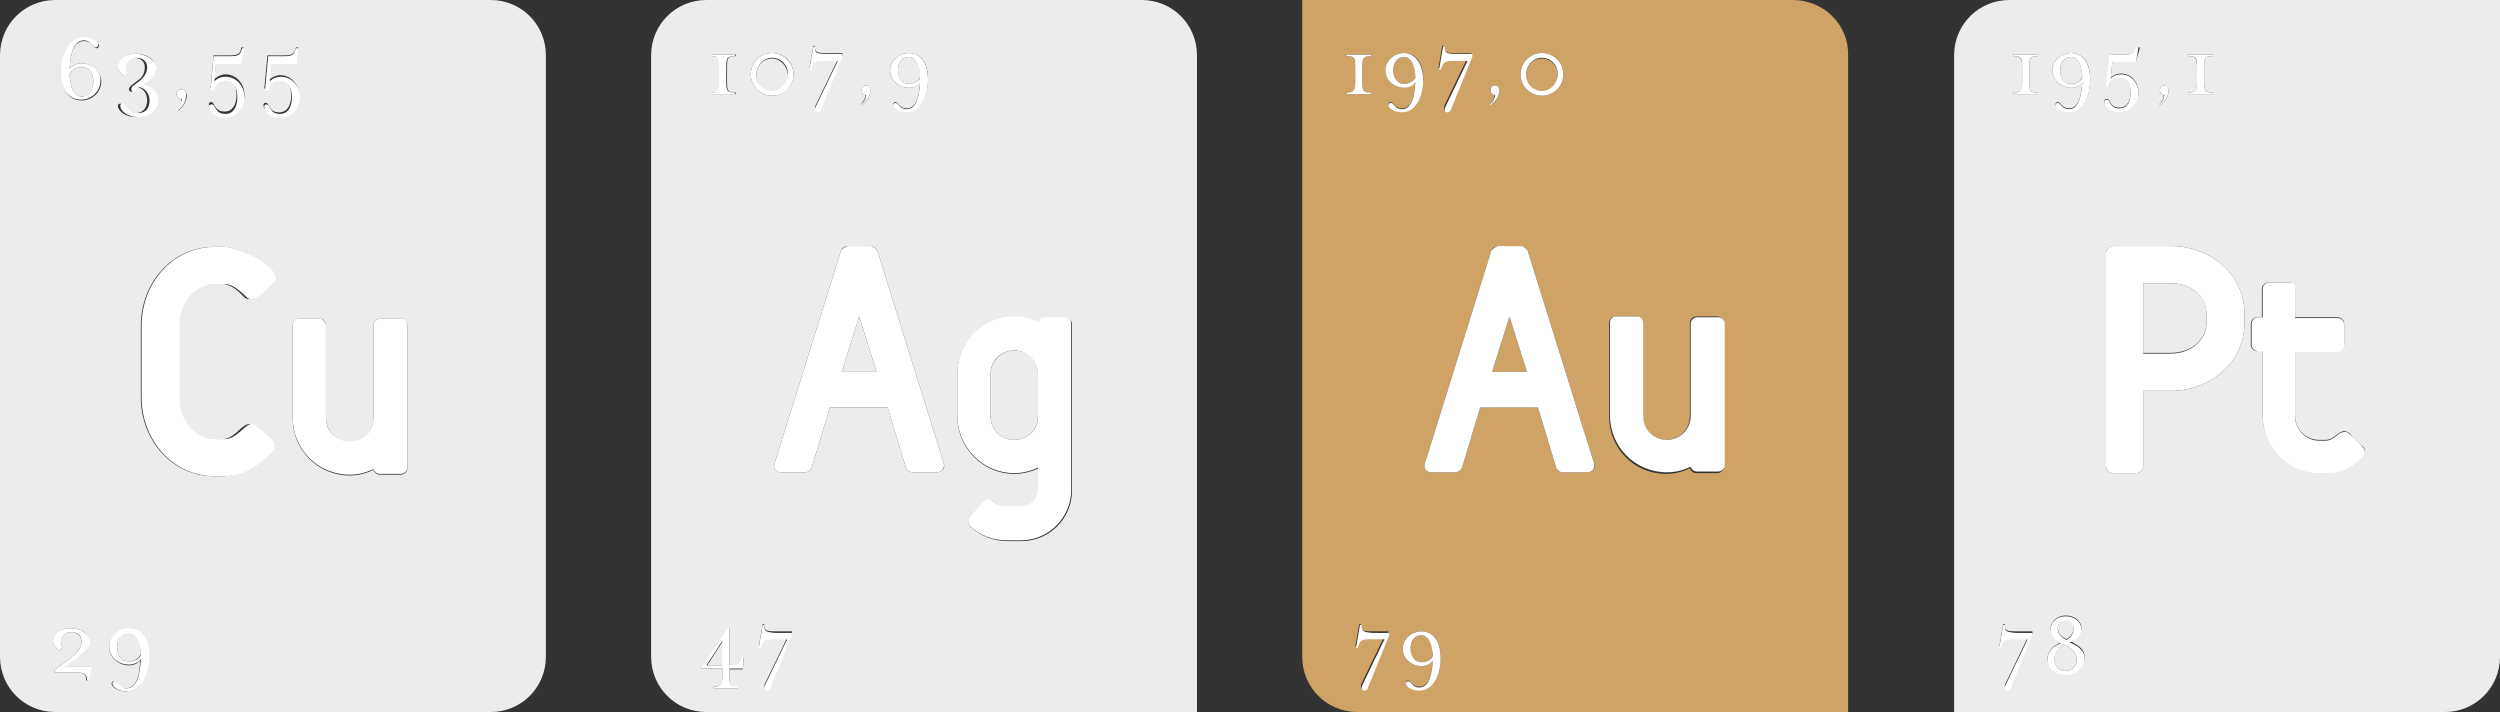 <?xml version="1.0" encoding="utf-8"?>
<!-- Generator: Adobe Illustrator 26.3.1, SVG Export Plug-In . SVG Version: 6.00 Build 0)  -->
<svg version="1.1" id="Ebene_1" xmlns="http://www.w3.org/2000/svg" xmlns:xlink="http://www.w3.org/1999/xlink" x="0px" y="0px"
	 viewBox="0 0 316 90" style="enable-background:new 0 0 316 90;" xml:space="preserve">
<rect x="0" y="0" width="316" height="90" fill="#333333" stroke="none"/>
<style type="text/css">
	.st0{fill:#ECECEC;}
	.st1{fill:#FFFFFF;}
	.st2{fill:#C0865F;}
	.st3{fill:#98989D;}
	.st4{fill:#CFA266;}
	.st5{fill:#8E7E6D;}
	.st6{fill:none;}
</style>
<path class="st0" d="M260.8,81.4c-0.7,0.4-1.1,1-1.1,1.9c0,0.7,0.4,1.5,1.4,1.5c1,0,1.4-0.8,1.4-1.4
	C262.5,82.4,261.7,81.9,260.8,81.4 M261.1,78.3c-0.7,0-1,0.6-1,1c0,0.8,0.5,1.2,1.1,1.5c0.6-0.3,0.9-0.9,0.9-1.5
	C262.1,78.9,261.8,78.3,261.1,78.3 M274.4,35.8h-3.5v8.8h3.5c2.4,0,4.5-1.5,4.5-3.9v-1.1C278.9,37.3,276.8,35.8,274.4,35.8
	 M261.8,7.2c-1,0-1.4,0.9-1.4,1.7c0,0.9,0.4,1.7,1.4,1.7c0.7,0,1.3-0.4,1.4-0.9C263.1,7.5,262.2,7.2,261.8,7.2 M252.7,81.8l0.5-2.9
	h0.2c0,0.8,0.2,0.9,1.4,0.9h2.1v0.3l-2.6,6.4c-0.1,0.3-0.3,0.6-0.5,0.6c0,0-0.1,0-0.1,0c-0.2,0-0.4-0.3-0.2-0.7l2.8-5.8h-1.9
	c-1.1,0-1.2,0.3-1.4,0.9l-0.1,0.2H252.7 M261.1,85.2c-1.3,0-2.3-0.9-2.3-1.9c0-1.2,0.9-1.7,1.7-2.1c-0.7-0.4-1.3-0.9-1.3-1.7
	c0-1,0.9-1.7,1.9-1.7c1.1,0,2,0.7,2,1.6c0,0.8-0.7,1.3-1.5,1.6c0.9,0.5,1.9,0.9,1.9,2.1C263.5,84.4,262.4,85.2,261.1,85.2
	 M285.3,44.4c-0.4,0-0.8-0.4-0.8-0.8v-2.7c0-0.4,0.4-0.8,0.8-0.8h0.6v-3.6c0-0.4,0.4-0.8,0.8-0.8h2.7c0.4,0,0.7,0.4,0.7,0.8v3.6h5.4
	c0.4,0,0.8,0.4,0.8,0.8v2.7c0,0.4-0.4,0.8-0.8,0.8h-5.4v8.2c0,1.7,1.4,3,3,3h0.9c0.7,0,1.3-0.6,1.7-0.9c0.2-0.1,0.4-0.2,0.6-0.2
	c0.2,0,0.4,0.1,0.6,0.2c0.6,0.7,1.3,1.4,1.8,1.8c0.4,0.4,0.2,0.9-0.1,1.2c-1.1,1-2.4,2-4.5,2h-0.9c-4,0-7.2-3.2-7.2-7.2v-8.2H285.3
	 M267.1,59.8c-0.5,0-0.9-0.4-0.9-0.9V32c0-0.5,0.5-0.9,0.9-0.9h7.3c4.9,0,9.3,3.5,9.3,8.6v1.1c0,5.1-4.4,8.6-9.3,8.6h-3.5v9.5
	c0,0.5-0.4,0.9-0.9,0.9H267.1 M273.5,12c-0.3,0-0.5-0.3-0.5-0.6s0.2-0.6,0.5-0.6s0.6,0.2,0.6,0.7c0,0.5-0.3,1.3-1.1,1.8l-0.1-0.1
	C273.4,12.7,273.5,12.4,273.5,12L273.5,12 M254.5,11.9v-0.2c1,0,1.1-0.2,1.1-1.4V8.5c0-1.2-0.2-1.4-1.1-1.4V6.9h3.1v0.2
	c-1,0-1.1,0.2-1.1,1.4v1.8c0,1.2,0.1,1.4,1.1,1.4v0.2H254.5 M276.6,11.9v-0.2c1,0,1.1-0.2,1.1-1.4V8.5c0-1.2-0.2-1.4-1.1-1.4V6.9
	h3.1v0.2c-1,0-1.1,0.2-1.1,1.4v1.8c0,1.2,0.1,1.4,1.1,1.4v0.2H276.6 M261.8,11.1c-1.3,0-2.4-1-2.4-2.2c0-1.2,1.1-2.2,2.4-2.2
	c0.9,0,2.4,0.6,2.4,3.3c0,2-0.9,4.1-2.7,4.1c-1,0-1.7-0.5-1.7-0.9c0-0.2,0.2-0.3,0.3-0.3c0.4,0,0.5,0.8,1.4,0.8
	c1.3,0,1.6-1.7,1.7-3.4C262.9,10.8,262.5,11.1,261.8,11.1 M266.4,10.9l0.4-4h2c1.1,0,1.2-0.3,1.4-0.9h0.3L270,7.7h-3l-0.2,2.1
	c0.3-0.3,0.8-0.5,1.3-0.5c1.3,0,2.2,1.1,2.2,2.4c0,1.3-1.1,2.4-2.4,2.4c-1.2,0-1.9-0.8-1.9-1.3c0-0.2,0.1-0.3,0.3-0.3
	c0.5,0,0.3,1.1,1.6,1.1c1,0,1.4-0.9,1.4-2c0-1.1-0.4-1.9-1.4-1.9c-0.6,0-1.2,0.3-1.3,1.1H266.4 M316,0h-62c-3.9,0-7,3.1-7,7v83h62
	c3.9,0,7-3.1,7-7V0"/>
<path class="st1" d="M273.5,10.8c-0.3,0-0.5,0.3-0.5,0.6c0,0.3,0.2,0.6,0.5,0.6l0.1,0c-0.1,0.5-0.2,0.8-0.7,1.2l0.1,0.1
	c0.7-0.5,1.1-1.2,1.1-1.8S273.8,10.8,273.5,10.8 M257.6,6.9h-3.1v0.2c1,0,1.1,0.2,1.1,1.4v1.8c0,1.2-0.2,1.4-1.1,1.4v0.2h3.1v-0.2
	c-1,0-1.1-0.2-1.1-1.4V8.5c0-1.2,0.1-1.4,1.1-1.4V6.9 M279.7,6.9h-3.1v0.2c1,0,1.1,0.2,1.1,1.4v1.8c0,1.2-0.2,1.4-1.1,1.4v0.2h3.1
	v-0.2c-1,0-1.1-0.2-1.1-1.4V8.5c0-1.2,0.1-1.4,1.1-1.4V6.9 M261.8,10.6c-1,0-1.4-0.9-1.4-1.7s0.4-1.7,1.4-1.7c0.4,0,1.3,0.3,1.4,2.6
	C263.1,10.2,262.5,10.6,261.8,10.6 M261.8,6.7c-1.3,0-2.4,1-2.4,2.2c0,1.2,1.1,2.2,2.4,2.2c0.7,0,1.1-0.3,1.4-0.7
	c-0.1,1.6-0.4,3.4-1.7,3.4c-0.9,0-1-0.8-1.4-0.8c-0.1,0-0.3,0.1-0.3,0.3c0,0.4,0.8,0.9,1.7,0.9c1.8,0,2.7-2.1,2.7-4.1
	C264.2,7.3,262.7,6.7,261.8,6.7 M270.3,6h-0.3c-0.2,0.6-0.3,0.9-1.4,0.9h-2l-0.4,4h0.4c0.1-0.9,0.7-1.1,1.3-1.1c1,0,1.4,0.8,1.4,1.9
	c0,1.1-0.4,2-1.4,2c-1.3,0-1.1-1.1-1.6-1.1c-0.2,0-0.3,0.1-0.3,0.3c0,0.5,0.7,1.3,1.9,1.3c1.3,0,2.4-1.1,2.4-2.4
	c0-1.3-0.9-2.4-2.2-2.4c-0.5,0-1,0.2-1.3,0.5l0.2-2.1h3L270.3,6"/>
<path class="st1" d="M289.5,35.7h-2.7c-0.4,0-0.8,0.4-0.8,0.8v3.6h-0.6c-0.4,0-0.8,0.4-0.8,0.8v2.7c0,0.4,0.4,0.8,0.8,0.8h0.6v8.2
	c0,4,3.2,7.2,7.2,7.2h0.9c2.1,0,3.4-0.9,4.5-2c0.3-0.3,0.5-0.8,0.1-1.2c-0.4-0.5-1.1-1.2-1.8-1.8c-0.2-0.2-0.4-0.2-0.6-0.2
	c-0.2,0-0.4,0.1-0.6,0.2c-0.4,0.3-1,0.9-1.7,0.9h-0.9c-1.6,0-3-1.4-3-3v-8.2h5.4c0.4,0,0.8-0.4,0.8-0.8v-2.7c0-0.4-0.4-0.8-0.8-0.8
	h-5.4v-3.6C290.2,36,289.9,35.7,289.5,35.7 M270.9,44.6v-8.8h3.5c2.4,0,4.5,1.5,4.5,3.9v1.1c0,2.3-2.1,3.9-4.5,3.9H270.9
	 M274.4,31.1h-7.3c-0.5,0-0.9,0.5-0.9,0.9v26.9c0,0.5,0.4,0.9,0.9,0.9h2.9c0.5,0,0.9-0.4,0.9-0.9v-9.5h3.5c4.9,0,9.3-3.5,9.3-8.6
	v-1.1C283.7,34.5,279.2,31.1,274.4,31.1"/>
<path class="st1" d="M253.4,79h-0.2l-0.5,2.9h0.2l0.1-0.2c0.2-0.6,0.3-0.9,1.4-0.9h1.9l-2.8,5.8c-0.2,0.4,0,0.7,0.2,0.7
	c0,0,0.1,0,0.1,0c0.2,0,0.4-0.2,0.5-0.6l2.6-6.4v-0.3h-2.1C253.6,79.9,253.4,79.8,253.4,79 M261.1,84.8c-1,0-1.4-0.8-1.4-1.5
	c0-0.9,0.5-1.5,1.1-1.9c0.9,0.5,1.7,1,1.7,2C262.5,84,262.1,84.8,261.1,84.8 M261.2,80.9c-0.7-0.4-1.1-0.8-1.1-1.5c0-0.5,0.3-1,1-1
	c0.7,0,1,0.6,1,1C262.1,80,261.8,80.6,261.2,80.9 M261.1,77.9c-1.1,0-1.9,0.7-1.9,1.7c0,0.8,0.6,1.3,1.3,1.7
	c-0.9,0.4-1.7,0.9-1.7,2.1c0,1.1,1,1.9,2.3,1.9c1.3,0,2.4-0.9,2.4-2c0-1.2-1-1.7-1.9-2.1c0.8-0.4,1.5-0.8,1.5-1.6
	C263.1,78.6,262.2,77.9,261.1,77.9"/>
<path class="st4" d="M179.7,80.3c-1,0-1.4,0.9-1.4,1.7c0,0.9,0.4,1.7,1.4,1.7c0.7,0,1.3-0.4,1.4-0.9
	C181.1,80.6,180.1,80.3,179.7,80.3 M190.8,40l-2.2,7h4.4L190.8,40 M194.9,7.4c-1.1,0-2,0.9-2,2.1c0,1.1,0.9,2.1,2,2.1
	c1.1,0,2-0.9,2-2.1C196.9,8.3,196,7.4,194.9,7.4 M177.5,7.2c-1,0-1.4,0.9-1.4,1.7c0,0.9,0.4,1.7,1.4,1.7c0.7,0,1.3-0.4,1.4-0.9
	C178.8,7.5,177.9,7.2,177.5,7.2 M179.7,84.2c-1.3,0-2.4-1-2.4-2.2c0-1.2,1.1-2.2,2.4-2.2c0.9,0,2.4,0.6,2.4,3.3c0,2-0.9,4.1-2.7,4.1
	c-1,0-1.7-0.5-1.7-0.9c0-0.2,0.2-0.3,0.3-0.3c0.3,0,0.5,0.8,1.4,0.8c1.3,0,1.6-1.7,1.7-3.4C180.8,83.9,180.4,84.2,179.7,84.2
	 M171.3,81.8l0.5-2.9h0.2c0,0.8,0.2,0.9,1.4,0.9h2.1v0.3l-2.6,6.4c-0.1,0.3-0.3,0.6-0.5,0.6c0,0-0.1,0-0.1,0c-0.2,0-0.4-0.3-0.2-0.7
	l2.8-5.8H173c-1.1,0-1.2,0.3-1.4,0.9l-0.1,0.2H171.3 M210.6,55.6c1.7,0,3-1.3,3-3V40.8c0-0.4,0.4-0.8,0.8-0.8h2.7
	c0.4,0,0.8,0.4,0.8,0.8V59c0,0.4-0.4,0.8-0.8,0.8h-2.7c-0.4,0-0.7-0.3-0.8-0.6c-1.1,0.5-2,0.7-3,0.7c-4,0-7.2-3.2-7.2-7.2V40.8
	c0-0.4,0.4-0.8,0.7-0.8h2.8c0.4,0,0.7,0.4,0.7,0.8v11.7C207.6,54.3,209,55.6,210.6,55.6 M180.9,59.7c-0.6,0-1-0.5-0.8-1.1l8.4-26.9
	c0.1-0.3,0.5-0.6,0.9-0.6h2.9c0.3,0,0.7,0.4,0.8,0.6l8.4,26.9c0.2,0.6-0.2,1.1-0.9,1.1h-3.1c-0.3,0-0.7-0.3-0.8-0.6l-2.3-7.6h-7.3
	l-2.3,7.6c-0.1,0.3-0.5,0.6-0.8,0.6H180.9 M188.9,12c-0.3,0-0.5-0.3-0.5-0.6s0.2-0.6,0.5-0.6c0.3,0,0.6,0.2,0.6,0.7
	c0,0.5-0.3,1.3-1.1,1.8l-0.1-0.1C188.8,12.7,188.9,12.4,188.9,12L188.9,12 M170.2,11.9v-0.2c1,0,1.1-0.2,1.1-1.4V8.5
	c0-1.2-0.2-1.4-1.1-1.4V6.9h3.1v0.2c-1,0-1.1,0.2-1.1,1.4v1.8c0,1.2,0.1,1.4,1.1,1.4v0.2H170.2 M177.5,11.1c-1.3,0-2.4-1-2.4-2.2
	c0-1.2,1.1-2.2,2.4-2.2c0.9,0,2.4,0.6,2.4,3.3c0,2-0.9,4.1-2.7,4.1c-1,0-1.7-0.5-1.7-0.9c0-0.2,0.2-0.3,0.3-0.3
	c0.3,0,0.5,0.8,1.4,0.8c1.3,0,1.6-1.7,1.7-3.4C178.6,10.8,178.1,11.1,177.5,11.1 M194.9,12.1c-1.5,0-2.7-1.2-2.7-2.7
	c0-1.5,1.2-2.7,2.7-2.7s2.7,1.2,2.7,2.7C197.6,10.9,196.4,12.1,194.9,12.1 M181.8,8.7l0.5-2.9h0.2c0,0.8,0.2,0.9,1.4,0.9h2.1v0.3
	l-2.6,6.4c-0.1,0.3-0.3,0.6-0.5,0.6c0,0-0.1,0-0.1,0c-0.2,0-0.4-0.3-0.2-0.7l2.8-5.8h-1.9c-1.1,0-1.2,0.3-1.4,0.9l-0.1,0.2H181.8
	 M226.6,0h-62v83c0,3.9,3.1,7,7,7h62V7C233.7,3.1,230.5,0,226.6,0"/>
<path class="st1" d="M188.9,10.8c-0.3,0-0.5,0.3-0.5,0.6s0.2,0.6,0.5,0.6l0.1,0c-0.1,0.5-0.2,0.8-0.7,1.2l0.1,0.1
	c0.7-0.5,1.1-1.2,1.1-1.8S189.2,10.8,188.9,10.8 M173.3,6.9h-3.1v0.2c1,0,1.1,0.2,1.1,1.4v1.8c0,1.2-0.2,1.4-1.1,1.4v0.2h3.1v-0.2
	c-1,0-1.1-0.2-1.1-1.4V8.5c0-1.2,0.1-1.4,1.1-1.4V6.9 M177.5,10.6c-1,0-1.4-0.9-1.4-1.7s0.4-1.7,1.4-1.7c0.4,0,1.3,0.3,1.4,2.6
	C178.7,10.2,178.2,10.6,177.5,10.6 M177.5,6.7c-1.3,0-2.4,1-2.4,2.2c0,1.2,1.1,2.2,2.4,2.2c0.7,0,1.1-0.3,1.4-0.7
	c-0.1,1.6-0.4,3.4-1.7,3.4c-0.9,0-1-0.8-1.4-0.8c-0.1,0-0.3,0.1-0.3,0.3c0,0.4,0.8,0.9,1.7,0.9c1.8,0,2.7-2.1,2.7-4.1
	C179.8,7.3,178.3,6.7,177.5,6.7 M194.9,11.5c-1.1,0-2-0.9-2-2.1c0-1.1,0.9-2.1,2-2.1c1.1,0,2,0.9,2,2.1
	C196.9,10.5,196,11.5,194.9,11.5 M194.9,6.7c-1.5,0-2.7,1.2-2.7,2.7c0,1.5,1.2,2.7,2.7,2.7s2.7-1.2,2.7-2.7
	C197.6,7.9,196.4,6.7,194.9,6.7 M182.6,5.9h-0.2l-0.5,2.9h0.2l0.1-0.2c0.2-0.6,0.3-0.9,1.4-0.9h1.9l-2.8,5.8c-0.2,0.4,0,0.7,0.2,0.7
	c0,0,0.1,0,0.1,0c0.2,0,0.4-0.2,0.5-0.6l2.6-6.4V6.8h-2.1C182.8,6.8,182.6,6.7,182.6,5.9"/>
<path class="st1" d="M217.2,40.1h-2.7c-0.4,0-0.8,0.4-0.8,0.8v11.7c0,1.7-1.4,3-3,3c-1.7,0-3-1.3-3-3V40.8c0-0.4-0.4-0.8-0.7-0.8
	h-2.8c-0.4,0-0.7,0.4-0.7,0.8v11.7c0,4,3.2,7.2,7.2,7.2c1,0,1.9-0.2,3-0.7c0.1,0.3,0.4,0.6,0.8,0.6h2.7c0.4,0,0.8-0.4,0.8-0.8V40.8
	C217.9,40.4,217.6,40.1,217.2,40.1 M188.6,47l2.2-7l2.2,7H188.6 M192.3,31.1h-2.9c-0.3,0-0.8,0.4-0.9,0.6l-8.4,26.9
	c-0.2,0.6,0.2,1.1,0.8,1.1h3.1c0.3,0,0.7-0.3,0.8-0.6l2.3-7.6h7.3l2.3,7.6c0.1,0.3,0.5,0.6,0.8,0.6h3.1c0.7,0,1-0.5,0.9-1.1
	l-8.4-26.9C193,31.5,192.6,31.1,192.3,31.1"/>
<path class="st1" d="M179.7,83.7c-1,0-1.4-0.9-1.4-1.7c0-0.9,0.4-1.7,1.4-1.7c0.4,0,1.3,0.3,1.4,2.6C181,83.3,180.4,83.7,179.7,83.7
	 M179.7,79.8c-1.3,0-2.4,1-2.4,2.2c0,1.2,1.1,2.2,2.4,2.2c0.7,0,1.1-0.3,1.4-0.7c-0.1,1.6-0.4,3.4-1.7,3.4c-0.9,0-1-0.8-1.4-0.8
	c-0.1,0-0.3,0.1-0.3,0.3c0,0.4,0.8,0.9,1.7,0.9c1.8,0,2.7-2.1,2.7-4.1C182.1,80.4,180.6,79.8,179.7,79.8 M172.1,79h-0.2l-0.5,2.9
	h0.2l0.1-0.2c0.2-0.6,0.3-0.9,1.4-0.9h1.9l-2.8,5.8c-0.2,0.4,0,0.7,0.2,0.7c0,0,0.1,0,0.1,0c0.2,0,0.4-0.2,0.5-0.6l2.6-6.4v-0.3
	h-2.1C172.3,79.9,172.1,79.8,172.1,79"/>
<path class="st0" d="M91.4,81l-2,3.1h2V81z M128.2,44.3c-1.7,0-3,1.4-3,3v5.3c0,1.7,1.3,3,3,3c1.7,0,3-1.3,3-3v-5.4
	C131.2,45.6,129.9,44.3,128.2,44.3 M108.6,40l-2.2,7h4.4L108.6,40 M97.6,7.4c-1.1,0-2,0.9-2,2.1c0,1.1,0.9,2.1,2,2.1
	c1.1,0,2-0.9,2-2.1C99.5,8.3,98.6,7.4,97.6,7.4 M114.9,7.2c-1,0-1.4,0.9-1.4,1.7c0,0.9,0.4,1.7,1.4,1.7c0.7,0,1.3-0.4,1.4-0.9
	C116.3,7.5,115.3,7.2,114.9,7.2 M88.7,84.6v-0.2l3.3-5h0.2v4.8h0.1c1.1,0,1.2-0.3,1.4-0.9l0.1-0.2H94l-0.1,1.5h-1.7v0.9
	c0,1.2,0.2,1.4,1.1,1.4V87h-3.1v-0.2c1,0,1.1-0.2,1.1-1.4v-0.9H88.7 M95.9,81.8l0.5-2.9h0.2c0,0.8,0.2,0.9,1.4,0.9h2.1v0.3l-2.6,6.4
	c-0.1,0.3-0.3,0.6-0.5,0.6c0,0-0.1,0-0.1,0c-0.2,0-0.4-0.3-0.2-0.7l2.8-5.8h-1.9c-1.1,0-1.2,0.3-1.4,0.9l-0.1,0.2H95.9 M128.2,59.9
	c-4,0-7.2-3.3-7.2-7.3v-5.3c0-4,3.2-7.2,7.2-7.2c1,0,1.9,0.2,3.1,0.7c0-0.3,0.4-0.6,0.7-0.6h2.7c0.4,0,0.8,0.3,0.8,0.7v21.1
	c0,3.6-2.9,6.4-6.4,6.4h-1.7c-1.8,0-3.4-0.6-4.7-1.8c-0.3-0.2-0.4-0.7,0-1.1c0.5-0.6,1.3-1.4,1.7-2c0.2-0.2,0.4-0.3,0.6-0.3
	s0.4,0.1,0.5,0.2c0.5,0.5,1.3,0.7,1.9,0.7h1.7c1.2,0,2.2-0.9,2.2-2.2v-2.7C130.1,59.7,129.2,59.9,128.2,59.9 M98.7,59.7
	c-0.6,0-1-0.5-0.8-1.1l8.4-26.9c0.1-0.3,0.5-0.6,0.9-0.6h2.9c0.3,0,0.7,0.4,0.8,0.6l8.4,26.9c0.2,0.6-0.2,1.1-0.9,1.1h-3.1
	c-0.3,0-0.7-0.3-0.8-0.6l-2.3-7.6h-7.3l-2.3,7.6c-0.1,0.3-0.5,0.6-0.8,0.6H98.7 M109.4,12c-0.3,0-0.5-0.3-0.5-0.6s0.2-0.6,0.5-0.6
	c0.3,0,0.6,0.2,0.6,0.7c0,0.5-0.3,1.3-1.1,1.8l-0.1-0.1C109.2,12.7,109.4,12.4,109.4,12L109.4,12 M89.9,11.9v-0.2
	c1,0,1.1-0.2,1.1-1.4V8.5c0-1.2-0.2-1.4-1.1-1.4V6.9h3.1v0.2c-1,0-1.1,0.2-1.1,1.4v1.8c0,1.2,0.1,1.4,1.1,1.4v0.2H89.9 M97.6,12.1
	c-1.5,0-2.7-1.2-2.7-2.7c0-1.5,1.2-2.7,2.7-2.7c1.5,0,2.7,1.2,2.7,2.7C100.3,10.9,99,12.1,97.6,12.1 M114.9,11.1
	c-1.3,0-2.4-1-2.4-2.2c0-1.2,1.1-2.2,2.4-2.2c0.9,0,2.4,0.6,2.4,3.3c0,2-0.9,4.1-2.7,4.1c-1,0-1.7-0.5-1.7-0.9
	c0-0.2,0.2-0.3,0.3-0.3c0.3,0,0.5,0.8,1.4,0.8c1.3,0,1.6-1.7,1.7-3.4C116,10.8,115.6,11.1,114.9,11.1 M102.3,8.7l0.5-2.9h0.2
	c0,0.8,0.2,0.9,1.4,0.9h2.1v0.3l-2.6,6.4c-0.1,0.3-0.3,0.6-0.5,0.6c0,0-0.1,0-0.1,0c-0.2,0-0.4-0.3-0.2-0.7l2.8-5.8h-1.9
	c-1.1,0-1.2,0.3-1.4,0.9l-0.1,0.2H102.3 M144.3,0h-55c-3.9,0-7,3.1-7,7v76c0,3.9,3.1,7,7,7h62V7C151.3,3.1,148.2,0,144.3,0"/>
<path class="st1" d="M109.4,10.8c-0.3,0-0.5,0.3-0.5,0.6s0.2,0.6,0.5,0.6l0.1,0c-0.1,0.5-0.2,0.8-0.7,1.2l0.1,0.1
	c0.7-0.5,1.1-1.2,1.1-1.8S109.7,10.8,109.4,10.8 M92.9,6.9h-3.1v0.2c1,0,1.1,0.2,1.1,1.4v1.8c0,1.2-0.2,1.4-1.1,1.4v0.2h3.1v-0.2
	c-1,0-1.1-0.2-1.1-1.4V8.5c0-1.2,0.1-1.4,1.1-1.4V6.9 M97.6,11.5c-1.1,0-2-0.9-2-2.1c0-1.1,0.9-2.1,2-2.1c1.1,0,2,0.9,2,2.1
	C99.5,10.5,98.6,11.5,97.6,11.5 M97.6,6.7c-1.5,0-2.7,1.2-2.7,2.7c0,1.5,1.2,2.7,2.7,2.7c1.5,0,2.7-1.2,2.7-2.7
	C100.3,7.9,99,6.7,97.6,6.7 M114.9,10.6c-1,0-1.4-0.9-1.4-1.7s0.4-1.7,1.4-1.7c0.4,0,1.3,0.3,1.4,2.6
	C116.2,10.2,115.6,10.6,114.9,10.6 M114.9,6.7c-1.3,0-2.4,1-2.4,2.2c0,1.2,1.1,2.2,2.4,2.2c0.7,0,1.1-0.3,1.4-0.7
	c-0.1,1.6-0.4,3.4-1.7,3.4c-0.9,0-1-0.8-1.4-0.8c-0.1,0-0.3,0.1-0.3,0.3c0,0.4,0.8,0.9,1.7,0.9c1.8,0,2.7-2.1,2.7-4.1
	C117.3,7.3,115.8,6.7,114.9,6.7 M103,5.9h-0.2l-0.5,2.9h0.2l0.1-0.2c0.2-0.6,0.3-0.9,1.4-0.9h1.9l-2.8,5.8c-0.2,0.4,0,0.7,0.2,0.7
	c0,0,0.1,0,0.1,0c0.2,0,0.4-0.2,0.5-0.6l2.6-6.4V6.8h-2.1C103.2,6.8,103,6.7,103,5.9"/>
<path class="st1" d="M128.2,55.6c-1.7,0-3-1.3-3-3v-5.3c0-1.7,1.3-3,3-3c1.7,0,3,1.4,3,3v5.4C131.2,54.3,129.9,55.6,128.2,55.6
	 M128.2,40c-4,0-7.2,3.2-7.2,7.2v5.3c0,4,3.2,7.3,7.2,7.3c1,0,1.9-0.2,3-0.7v2.7c0,1.2-0.9,2.2-2.2,2.2h-1.7c-0.7,0-1.4-0.2-1.9-0.7
	c-0.1-0.1-0.3-0.2-0.5-0.2s-0.4,0.1-0.6,0.3c-0.4,0.5-1.2,1.3-1.7,2c-0.3,0.4-0.2,0.9,0,1.1c1.3,1.2,2.9,1.8,4.7,1.8h1.7
	c3.6,0,6.4-2.9,6.4-6.4V40.8c0-0.4-0.4-0.7-0.8-0.7H132c-0.4,0-0.7,0.3-0.7,0.6C130.1,40.2,129.2,40,128.2,40 M106.4,47l2.2-7l2.2,7
	H106.4 M110.1,31.1h-2.9c-0.3,0-0.8,0.4-0.9,0.6l-8.4,26.9c-0.2,0.6,0.2,1.1,0.8,1.1h3.1c0.3,0,0.7-0.3,0.8-0.6l2.3-7.6h7.3l2.3,7.6
	c0.1,0.3,0.5,0.6,0.8,0.6h3.1c0.7,0,1-0.5,0.9-1.1l-8.4-26.9C110.8,31.5,110.3,31.1,110.1,31.1"/>
<path class="st1" d="M89.3,84.1l2-3.1v3.1H89.3z M92.2,79.3H92l-3.3,5v0.2h2.6v0.9c0,1.2-0.2,1.4-1.1,1.4V87h3.1v-0.2
	c-1,0-1.1-0.2-1.1-1.4v-0.9h1.7L94,83h-0.2l-0.1,0.2c-0.2,0.6-0.3,0.9-1.4,0.9h-0.1V79.3 M96.6,79h-0.2l-0.5,2.9h0.2l0.1-0.2
	c0.2-0.6,0.3-0.9,1.4-0.9h1.9l-2.8,5.8c-0.2,0.4,0,0.7,0.2,0.7c0,0,0.1,0,0.1,0c0.2,0,0.4-0.2,0.5-0.6l2.6-6.4v-0.3H98
	C96.8,79.9,96.6,79.8,96.6,79"/>
<path class="st0" d="M16.3,79.9c-1.1,0-1.5,0.9-1.5,1.9c0,0.9,0.4,1.8,1.5,1.8c0.7,0,1.3-0.4,1.5-0.9C17.8,80.2,16.8,79.9,16.3,79.9
	 M10.3,8.5c-0.7,0-1.4,0.4-1.5,0.9c0.1,2.4,1,2.8,1.5,2.8c1.1,0,1.5-0.9,1.5-1.9C11.8,9.4,11.4,8.5,10.3,8.5 M7.5,82.2
	c-1.5-0.9-0.7-2.8,1.4-2.8c1.2,0,2.4,0.6,2.4,1.7c0,1-1.2,1.7-1.2,1.7l-1.9,1.5h3.2L11.2,86h-0.3c0-0.8-0.2-1-1.5-1H6.9v-0.3L9.1,83
	c1-0.8,1.2-1.4,1.2-1.9c0-0.7-0.5-1.2-1.3-1.2c-0.9,0-1.7,0.8-1.1,1.9L7.5,82.2 M16.3,84.1c-1.4,0-2.5-1.1-2.5-2.3
	c0-1.3,1.1-2.3,2.5-2.3c1,0,2.5,0.6,2.5,3.5c0,2.1-0.9,4.4-2.9,4.4c-1,0-1.8-0.6-1.8-1c0-0.2,0.2-0.3,0.3-0.3c0.4,0,0.5,0.9,1.5,0.9
	c1.4,0,1.8-1.8,1.8-3.6C17.5,83.8,17,84.1,16.3,84.1 M44.2,55.9c1.7,0,3-1.4,3-3V41.1c0-0.4,0.4-0.8,0.8-0.8h2.7
	c0.4,0,0.8,0.4,0.8,0.8v18.1c0,0.4-0.4,0.8-0.8,0.8H48c-0.4,0-0.7-0.3-0.8-0.6c-1.1,0.5-2,0.7-3,0.7c-4,0-7.2-3.2-7.2-7.2V41.1
	c0-0.4,0.4-0.8,0.7-0.8h2.8c0.4,0,0.7,0.4,0.7,0.8v11.7C41.2,54.5,42.6,55.9,44.2,55.9 M27.1,60.2c-5.3,0-9.3-4.5-9.3-10v-9
	c0-5.5,4-10,9.3-10h1.1c2.4,0,7.8,3.1,6.1,4.5c0,0-1.7,2.1-2.9,2.1c-0.2,0-0.4-0.1-0.6-0.3c-1.1-1.2-2-1.6-2.7-1.6h-1.1
	c-2.4,0-4.6,2-4.6,5.3v9c0,3.3,2.2,5.3,4.6,5.3h1.1c1.6,0,2.4-1.9,3.4-1.9c0.2,0,0.4,0.1,0.5,0.2c0,0,3.3,2,2.2,3.2
	c-1.3,1.4-3.3,3.2-6.2,3.2H27.1 M22.9,12.5c-0.3,0-0.6-0.3-0.6-0.6c0-0.3,0.3-0.6,0.6-0.6s0.7,0.2,0.7,0.8c0,0.6-0.4,1.4-1.1,1.9
	l-0.1-0.2C22.8,13.3,23,13,22.9,12.5L22.9,12.5 M15.7,9.6c-1.5-0.9-0.7-2.8,1.5-2.8c1.2,0,2.4,0.6,2.4,1.7c0,1-1.2,1.8-1.2,1.8
	l-0.6,0.4c1.2,0.2,1.9,1.1,1.9,2c0,1.1-1.1,2.1-2.5,2.1c-1.5,0-2.3-0.9-2.3-1.4c0-0.2,0.1-0.3,0.3-0.3c0.3,0,0.4,0.4,0.7,0.7
	c0.2,0.2,0.6,0.5,1.2,0.5c1,0,1.5-0.7,1.5-1.6c0-0.7-0.3-1.5-1.3-1.7c-0.2,0.2-0.4,0.6-0.7,0.6c-0.1,0-0.3-0.1-0.3-0.3
	c0-0.2,0.1-0.3,0.3-0.5l0.9-0.7c0.5-0.3,0.8-0.9,0.8-1.6c0-0.7-0.5-1.2-1.4-1.2c-0.7,0-1.7,0.8-1.1,1.9L15.7,9.6 M26.6,11.3L27,7
	h2.1c1.1,0,1.3-0.3,1.4-1h0.3l-0.3,1.8h-3.2l-0.2,2.2c0.3-0.3,0.9-0.6,1.4-0.6c1.4,0,2.4,1.2,2.4,2.6c0,1.4-1.1,2.6-2.5,2.6
	c-1.3,0-2-0.9-2-1.4c0-0.2,0.1-0.3,0.3-0.3c0.5,0,0.3,1.2,1.7,1.2c1,0,1.5-0.9,1.5-2.1c0-1.2-0.4-2.1-1.5-2.1
	c-0.7,0-1.2,0.3-1.4,1.2H26.6 M33.4,11.3L33.8,7h2.1c1.2,0,1.3-0.3,1.5-1h0.3l-0.3,1.8h-3.2L34,10.1c0.3-0.3,0.9-0.6,1.4-0.6
	c1.4,0,2.4,1.2,2.4,2.6c0,1.4-1.1,2.6-2.5,2.6c-1.3,0-2-0.9-2-1.4c0-0.2,0.1-0.3,0.3-0.3c0.5,0,0.3,1.2,1.7,1.2c1,0,1.5-0.9,1.5-2.1
	c0-1.2-0.4-2.1-1.5-2.1c-0.7,0-1.2,0.3-1.4,1.2H33.4 M10.3,12.7c-1,0-2.5-0.6-2.5-3.5c0-2.1,0.9-4.4,2.9-4.4c1,0,1.8,0.5,1.8,1
	c0,0.2-0.2,0.3-0.3,0.3c-0.4,0-0.6-0.9-1.5-0.9C9.2,5.1,8.9,7,8.8,8.7C9.1,8.3,9.6,8,10.3,8c1.4,0,2.5,1.1,2.5,2.3
	C12.8,11.6,11.7,12.7,10.3,12.7 M62,0H7C3.1,0,0,3.1,0,7v76c0,3.9,3.1,7,7,7h55c3.9,0,7-3.1,7-7V7C69,3.1,65.9,0,62,0"/>
<path class="st1" d="M22.9,11.3c-0.3,0-0.6,0.3-0.6,0.6s0.3,0.6,0.6,0.6l0.1,0c-0.1,0.5-0.2,0.8-0.7,1.3l0.1,0.2
	c0.8-0.5,1.1-1.3,1.1-1.9C23.6,11.5,23.3,11.3,22.9,11.3 M17.1,6.8c-2.2,0-2.9,1.9-1.4,2.8l0.4-0.4c-0.6-1.1,0.3-1.9,1.1-1.9
	c0.8,0,1.4,0.4,1.4,1.2c0,0.7-0.4,1.2-0.8,1.6l-0.9,0.7c-0.2,0.1-0.3,0.3-0.3,0.5c0,0.2,0.1,0.3,0.3,0.3c0.2,0,0.4-0.4,0.7-0.6
	c0.9,0.2,1.3,1,1.3,1.7c0,0.9-0.4,1.6-1.5,1.6c-0.7,0-1-0.3-1.2-0.5c-0.3-0.3-0.4-0.7-0.7-0.7c-0.2,0-0.3,0.1-0.3,0.3
	c0,0.5,0.8,1.4,2.3,1.4c1.4,0,2.5-1,2.5-2.1c0-1-0.7-1.8-1.9-2l0.6-0.4c0,0,1.1-0.8,1.1-1.8C19.5,7.5,18.4,6.8,17.1,6.8 M30.9,6.1
	h-0.3c-0.2,0.7-0.3,1-1.4,1H27l-0.4,4.3h0.5c0.1-0.9,0.7-1.2,1.4-1.2c1.1,0,1.5,0.9,1.5,2.1c0,1.2-0.5,2.1-1.5,2.1
	c-1.4,0-1.2-1.2-1.7-1.2c-0.3,0-0.4,0.1-0.4,0.3c0,0.5,0.7,1.4,2,1.4c1.4,0,2.5-1.2,2.5-2.6c0-1.4-1-2.6-2.4-2.6
	c-0.5,0-1.1,0.2-1.4,0.6l0.2-2.2h3.2L30.9,6.1 M37.7,6.1h-0.3c-0.2,0.7-0.3,1-1.4,1h-2.1l-0.4,4.3h0.5c0.2-0.9,0.7-1.2,1.4-1.2
	c1,0,1.5,0.9,1.5,2.1c0,1.2-0.5,2.1-1.5,2.1c-1.4,0-1.2-1.2-1.7-1.2c-0.2,0-0.3,0.1-0.3,0.3c0,0.5,0.7,1.4,2,1.4
	c1.4,0,2.5-1.2,2.5-2.6c0-1.4-1-2.6-2.4-2.6c-0.5,0-1.1,0.2-1.4,0.6l0.2-2.2h3.2L37.7,6.1 M10.3,12.2c-0.4,0-1.4-0.3-1.5-2.8
	c0.1-0.5,0.8-0.9,1.5-0.9c1.1,0,1.5,0.9,1.5,1.8C11.8,11.2,11.4,12.2,10.3,12.2 M10.6,4.7C8.7,4.7,7.7,7,7.7,9.1
	c0,2.9,1.6,3.5,2.5,3.5c1.4,0,2.5-1.1,2.5-2.4C12.8,9,11.7,8,10.3,8C9.6,8,9.1,8.3,8.8,8.7C8.9,7,9.2,5.1,10.6,5.1
	c0.9,0,1.1,0.9,1.5,0.9c0.1,0,0.3-0.1,0.3-0.3C12.5,5.2,11.6,4.7,10.6,4.7"/>
<path class="st1" d="M50.8,40.3H48c-0.4,0-0.8,0.4-0.8,0.8v11.7c0,1.7-1.3,3-3,3s-3-1.3-3-3V41.1c0-0.4-0.4-0.8-0.7-0.8h-2.8
	c-0.4,0-0.7,0.4-0.7,0.8v11.7c0,4,3.2,7.2,7.2,7.2c1,0,1.9-0.2,3-0.7c0.1,0.3,0.4,0.6,0.8,0.6h2.7c0.4,0,0.8-0.4,0.8-0.8V41.1
	C51.5,40.7,51.2,40.3,50.8,40.3 M28.3,31.2h-1.1c-5.3,0-9.3,4.5-9.3,10v9c0,5.5,4,10,9.3,10h1.1c2.8,0,4.9-1.8,6.2-3.2
	c1.1-1.2-2.2-3.1-2.2-3.2c-0.2-0.2-0.4-0.2-0.5-0.2c-0.9,0-1.8,1.9-3.4,1.9h-1.1c-2.4,0-4.6-2-4.6-5.3v-9c0-3.3,2.2-5.3,4.6-5.3h1.1
	c0.7,0,1.5,0.4,2.7,1.6c0.2,0.2,0.4,0.3,0.6,0.3c1.2,0,2.8-2.1,2.9-2.1C36.1,34.3,30.7,31.2,28.3,31.2"/>
<path class="st1" d="M8.9,79.4c-2.2,0-2.9,1.9-1.4,2.8l0.4-0.4c-0.6-1,0.2-1.9,1.1-1.9c0.8,0,1.3,0.4,1.3,1.2c0,0.5-0.2,1.1-1.2,1.9
	l-2.2,1.7V85h2.6c1.2,0,1.5,0.2,1.5,1h0.3l0.3-1.7H8.3l1.9-1.5c0,0,1.2-0.8,1.2-1.7C11.3,80.1,10.2,79.4,8.9,79.4 M16.3,83.6
	c-1.1,0-1.5-0.9-1.5-1.8c0-0.9,0.4-1.8,1.5-1.8c0.4,0,1.4,0.3,1.5,2.8C17.7,83.2,17.1,83.6,16.3,83.6 M16.3,79.4
	c-1.4,0-2.5,1-2.5,2.3c0,1.3,1.1,2.3,2.5,2.3c0.7,0,1.2-0.3,1.5-0.7C17.7,85.1,17.4,87,16,87c-0.9,0-1.1-0.9-1.5-0.9
	c-0.1,0-0.3,0.1-0.3,0.3c0,0.4,0.8,1,1.8,1c1.9,0,2.9-2.3,2.9-4.4C18.9,80,17.3,79.4,16.3,79.4"/>
</svg>
